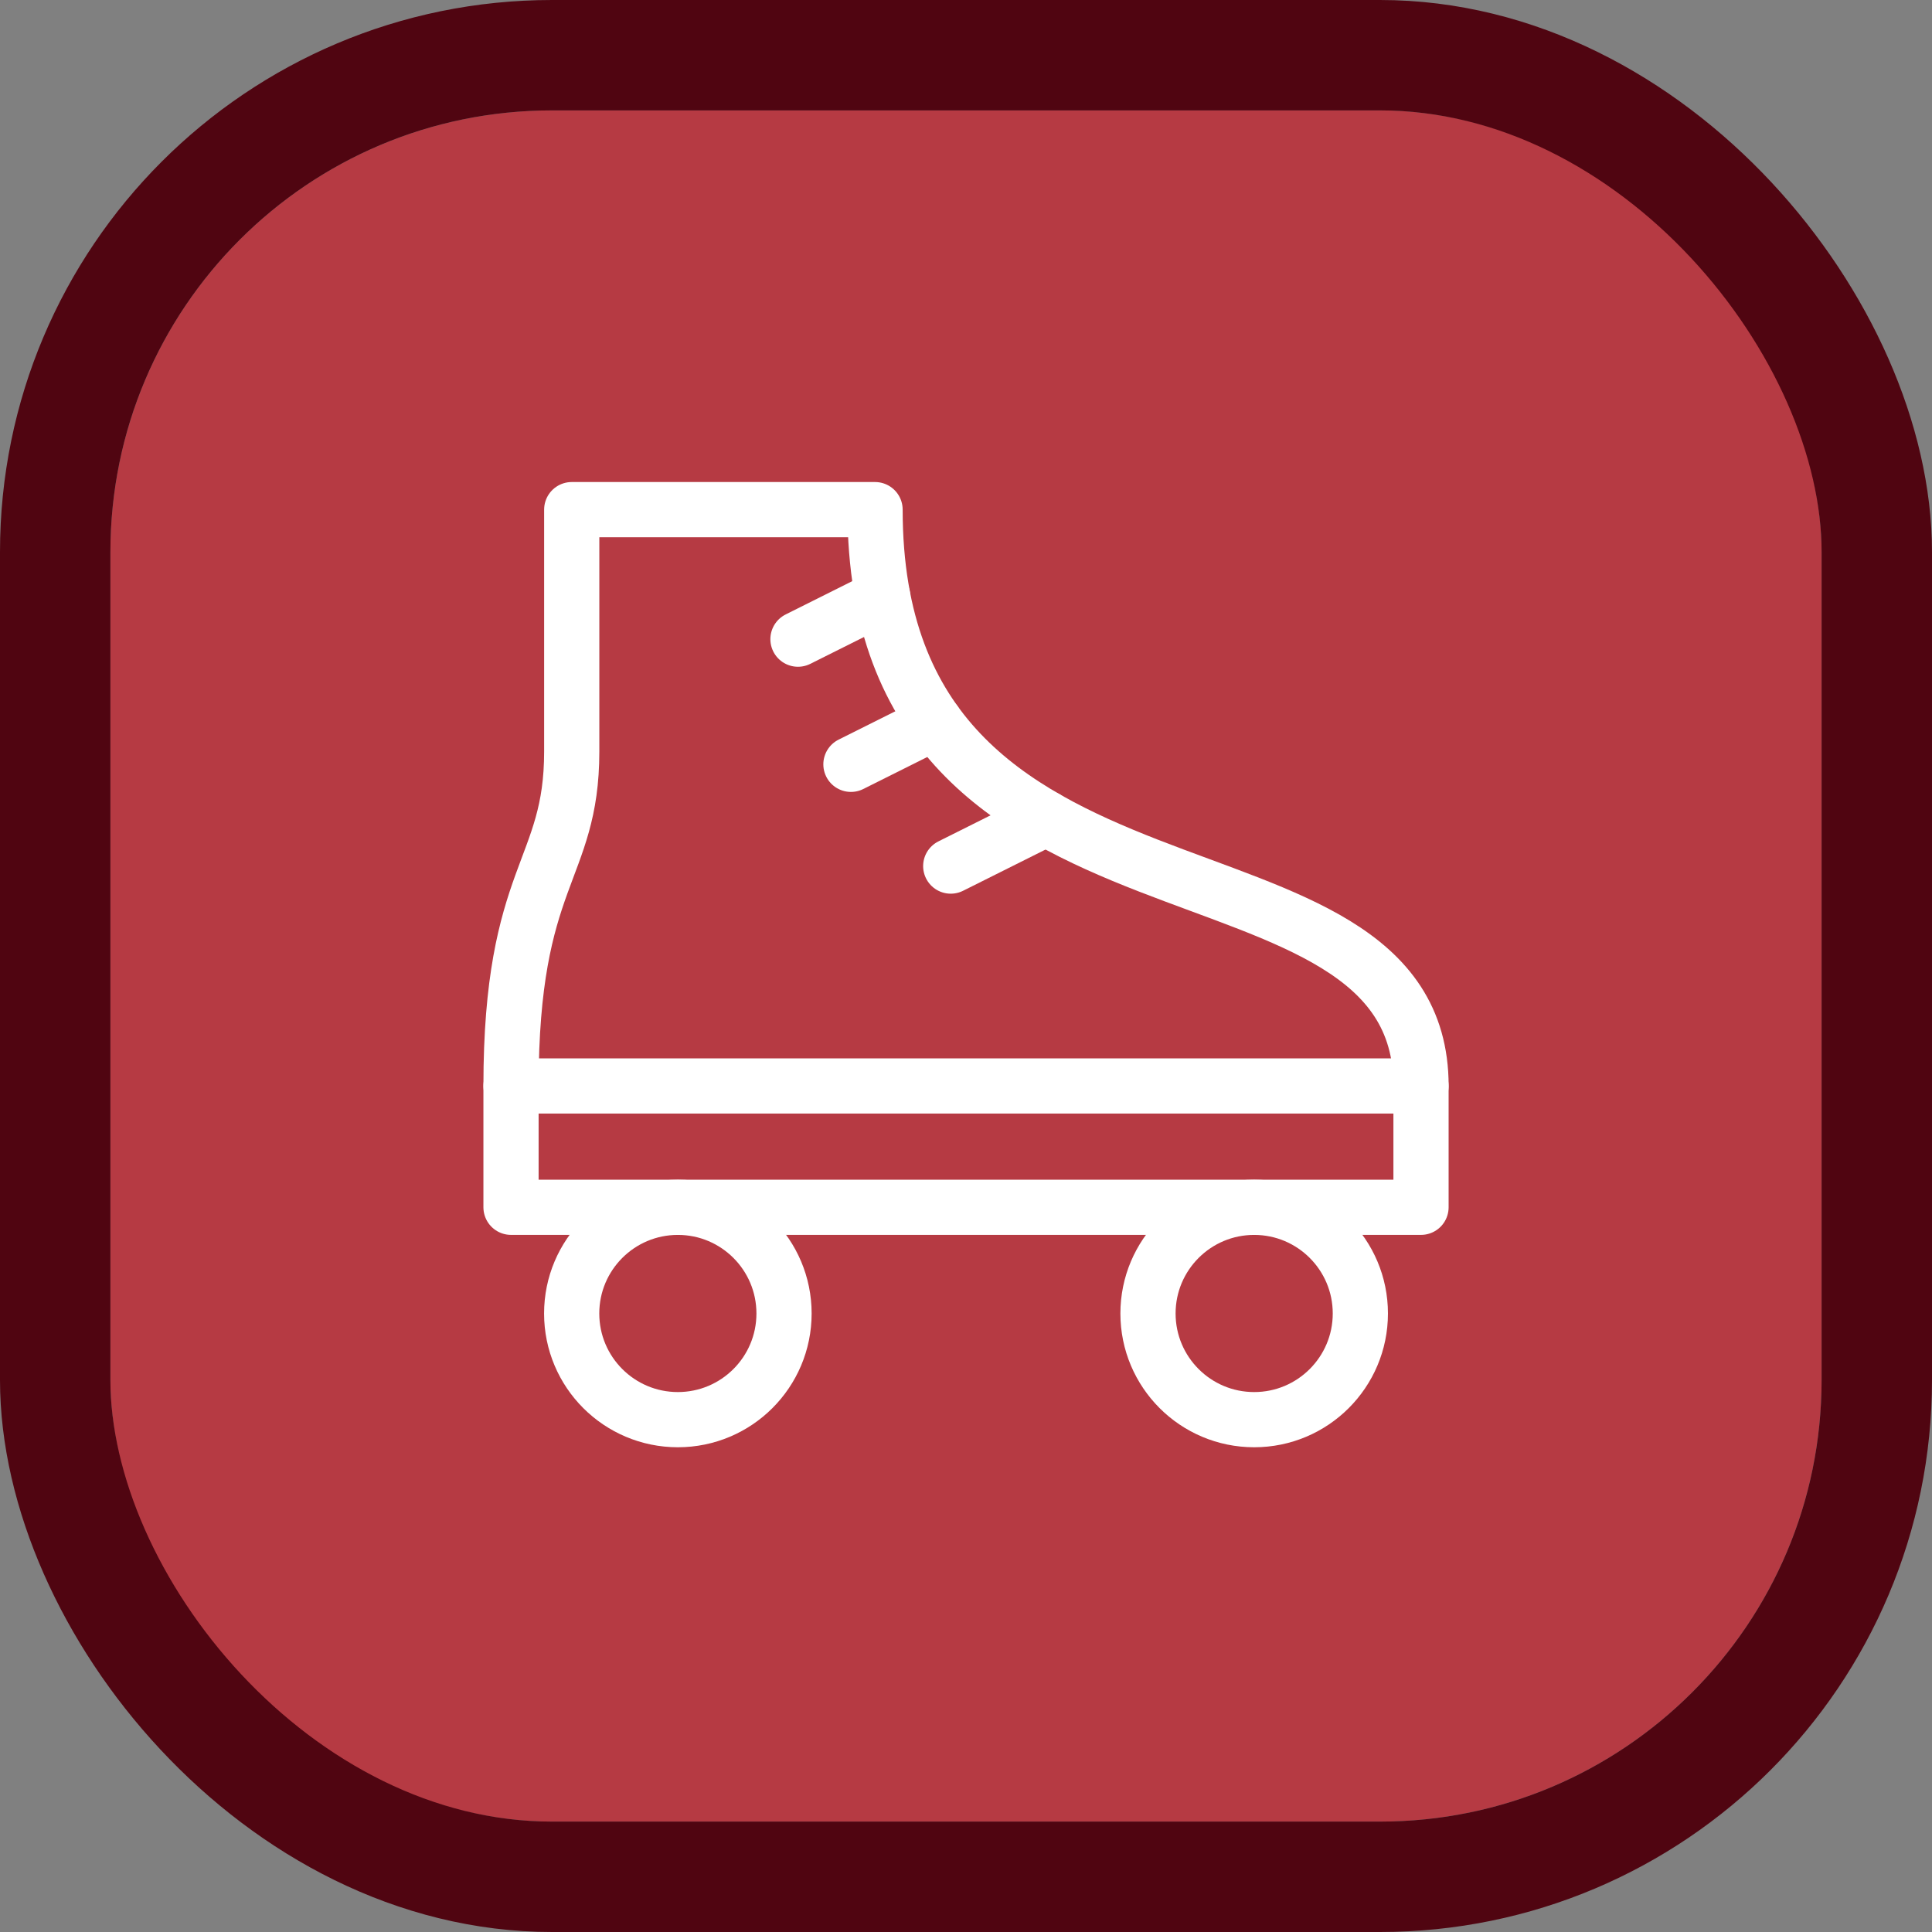<svg xmlns="http://www.w3.org/2000/svg" width="70" height="70" viewBox="0 0 70 70">
  <rect x="0" y="0" width="70" height="70" fill="#808080" stroke="none"/>
  <g id="Group_3134" data-name="Group 3134" transform="translate(-787 -3093)">
    <g id="Group_3056" data-name="Group 3056" transform="translate(88)">
      <g id="Rectangle_68" data-name="Rectangle 68" transform="translate(703 3097)" fill="#b63a43" stroke="#500511" stroke-width="4">
        <rect width="62" height="62" rx="16" stroke="none"/>
        <rect x="-2" y="-2" width="66" height="66" rx="18" fill="none"/>
      </g>
      <g id="roller-skates" transform="translate(702.515 3096.465)">
        <path id="Path_995" data-name="Path 995" d="M15,35.881c0-7.693,2.2-7.752,2.2-12.118V15h10.99c0,16.43,19.782,10.99,19.782,20.881" fill="none" stroke="#fff" stroke-linecap="round" stroke-linejoin="round" stroke-width="2"/>
        <rect id="Rectangle_1032" data-name="Rectangle 1032" width="32.971" height="4.396" transform="translate(15 35.881)" fill="none" stroke="#fff" stroke-linecap="round" stroke-linejoin="round" stroke-width="2"/>
        <circle id="Ellipse_77" data-name="Ellipse 77" cx="3.847" cy="3.847" r="3.847" transform="translate(17.198 40.278)" fill="none" stroke="#fff" stroke-linecap="round" stroke-linejoin="round" stroke-width="2"/>
        <circle id="Ellipse_78" data-name="Ellipse 78" cx="3.847" cy="3.847" r="3.847" transform="translate(38.079 40.278)" fill="none" stroke="#fff" stroke-linecap="round" stroke-linejoin="round" stroke-width="2"/>
        <line id="Line_81" data-name="Line 81" y1="1.536" x2="3.072" transform="translate(25.397 18.157)" fill="none" stroke="#fff" stroke-linecap="round" stroke-linejoin="round" stroke-width="2"/>
        <line id="Line_82" data-name="Line 82" y1="1.525" x2="3.05" transform="translate(27.316 22.703)" fill="none" stroke="#fff" stroke-linecap="round" stroke-linejoin="round" stroke-width="2"/>
        <line id="Line_83" data-name="Line 83" y1="1.729" x2="3.458" transform="translate(30.932 26.186)" fill="none" stroke="#fff" stroke-linecap="round" stroke-linejoin="round" stroke-width="2"/>
      </g>
    </g>
  </g>
</svg>
